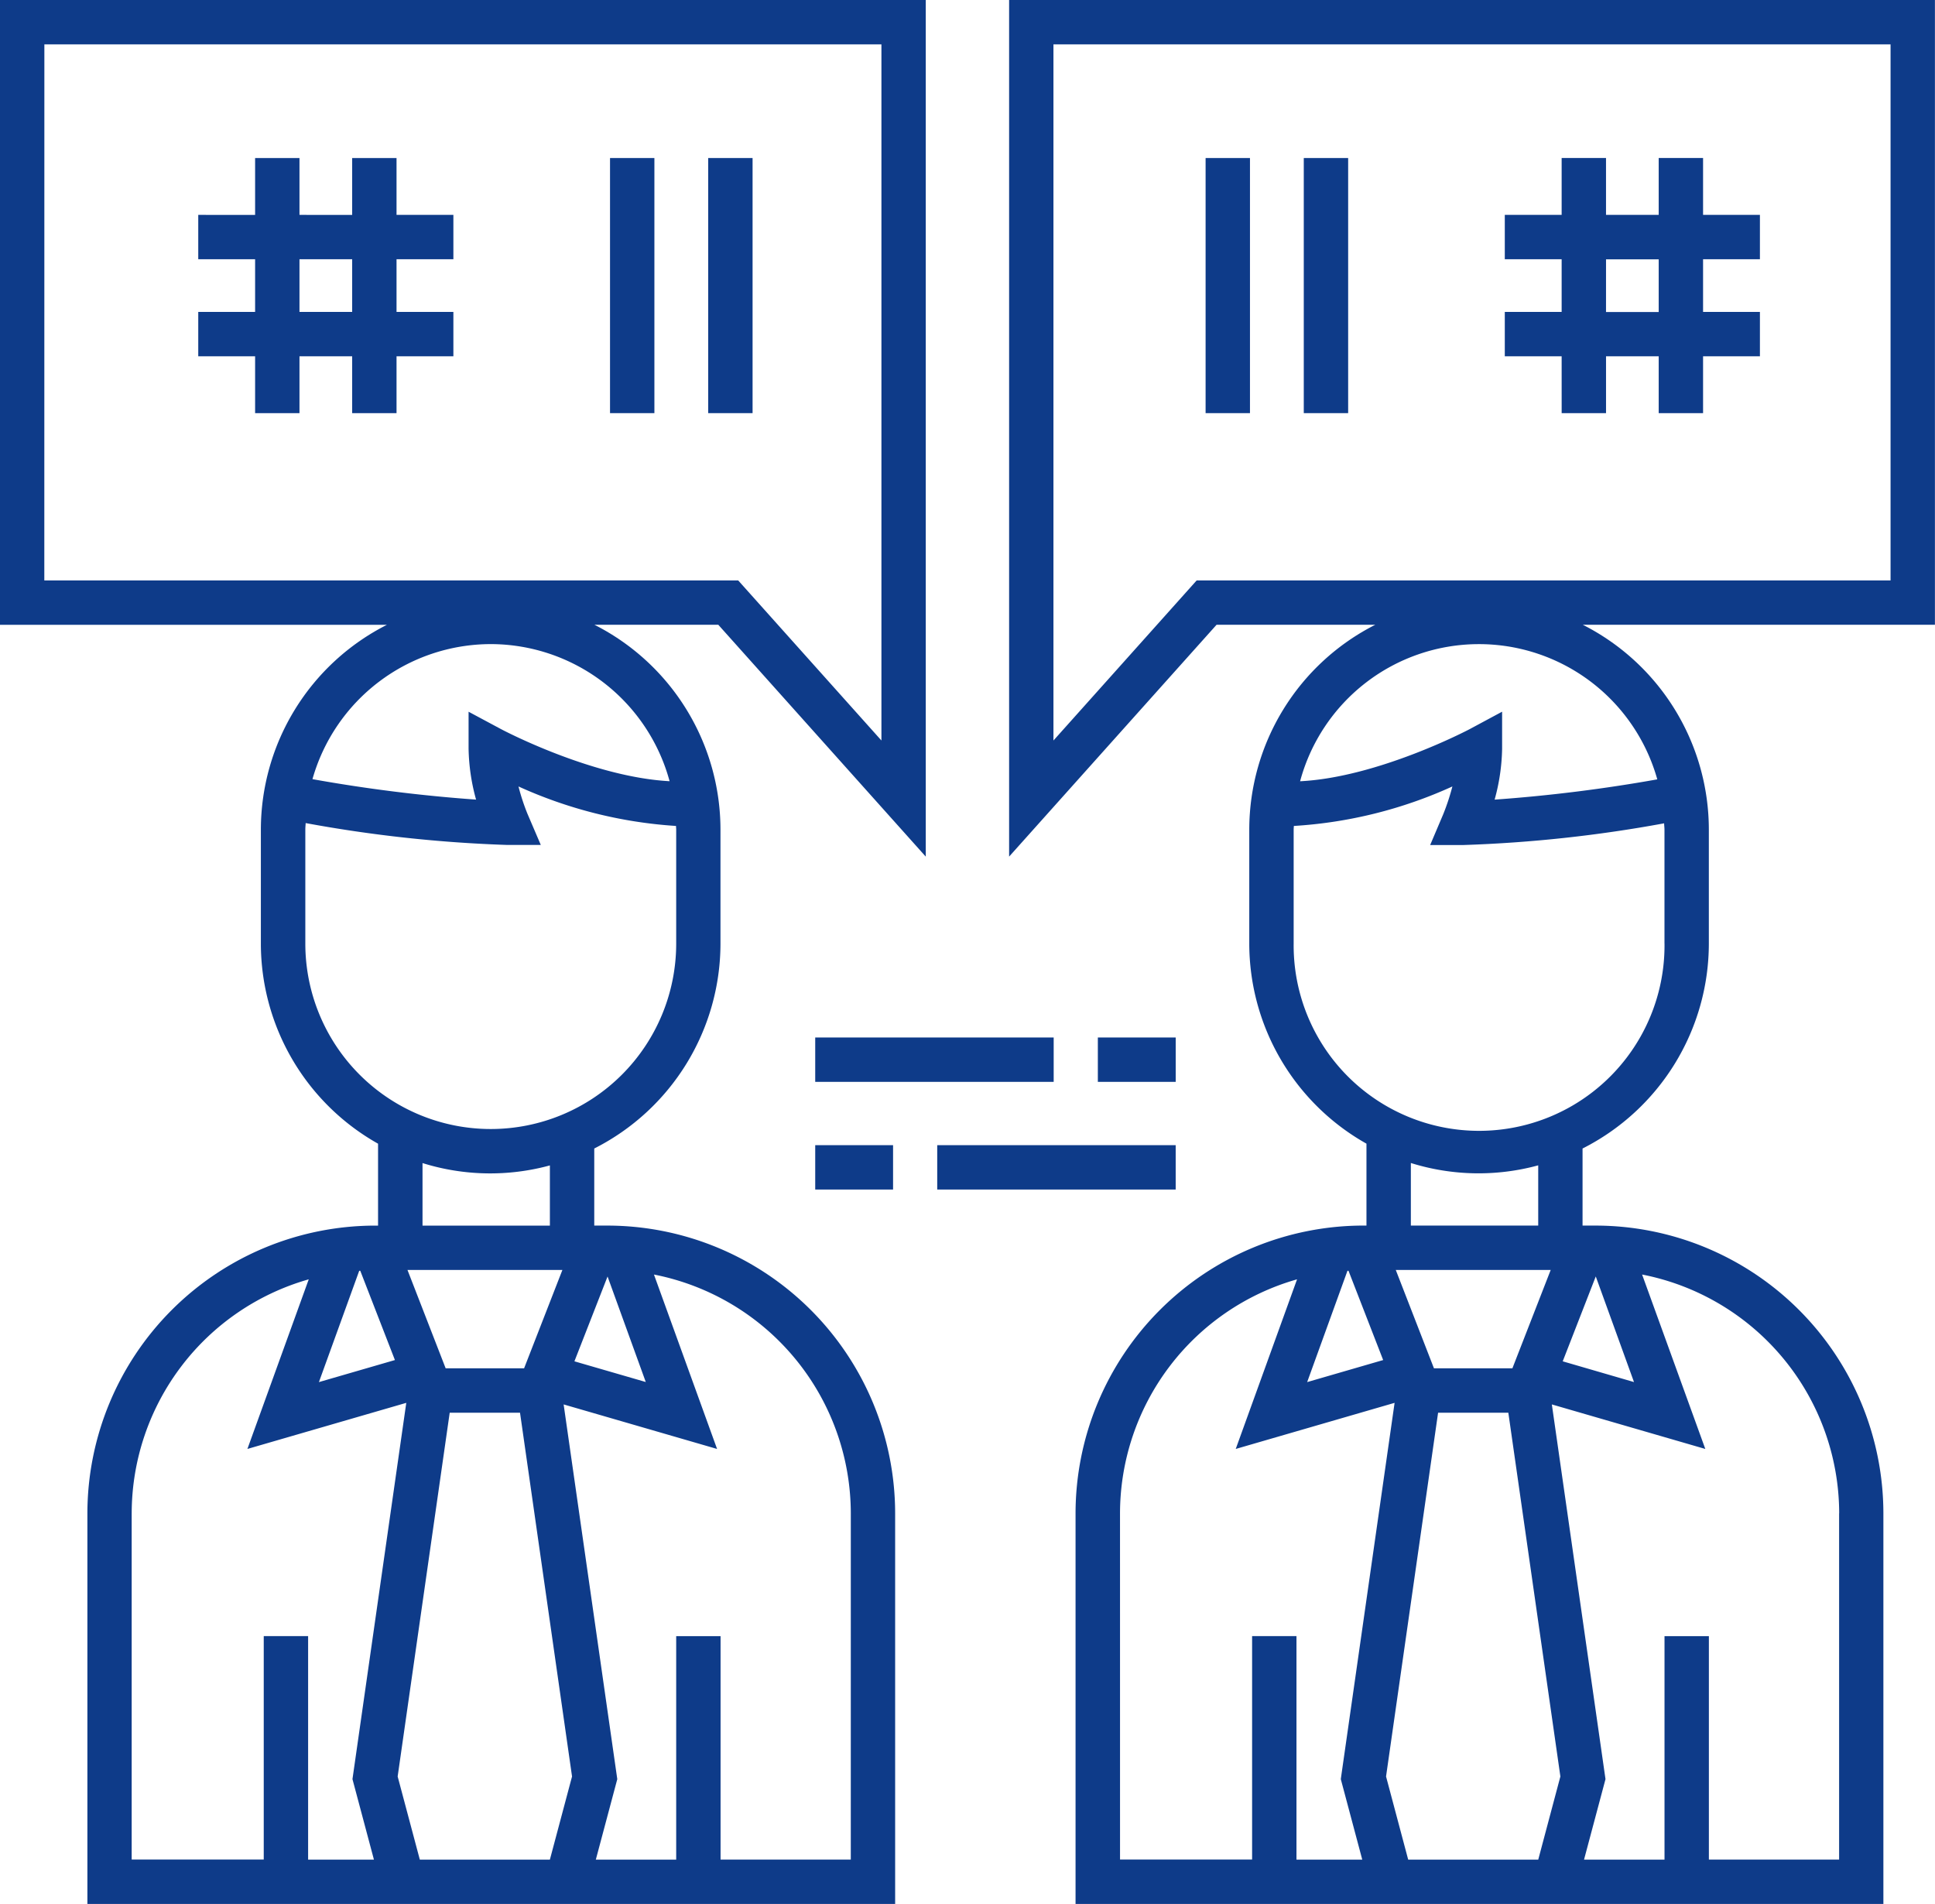 <svg xmlns="http://www.w3.org/2000/svg" width="108.2" height="106.468" viewBox="0 0 108.2 106.468"><defs><style>.a{fill:#0e3b89;}</style></defs><g transform="translate(-13.413 -15.477)"><path class="a" d="M47.379,84.01h-.737V79.7A12.854,12.854,0,0,0,53.7,68.24V61.862a12.852,12.852,0,0,0-7.046-11.448h6.925l11.6,12.964v-47.9H13.413V50.415H35.049A12.852,12.852,0,0,0,28,61.863v6.378a12.852,12.852,0,0,0,6.553,11.19v4.58h-.172A16.108,16.108,0,0,0,18.3,100.1v21.842H63.467V100.1A16.107,16.107,0,0,0,47.379,84.01ZM15.894,17.957H62.7V56.885l-8.009-8.951h-38.8ZM44.161,119.464H36.888l-1.239-4.649,2.91-20.341h3.932L45.4,114.815Zm.7-32.973-2.142,5.5H38.333l-2.135-5.5ZM33.5,86.536l.058,0,1.938,4.993-4.25,1.233Zm13.886.321,2.137,5.9L45.533,91.6ZM40.855,51.494a10.379,10.379,0,0,1,10,7.667c-4.354-.232-9.356-2.875-9.413-2.906l-1.827-.979v2.071a11.307,11.307,0,0,0,.419,2.843,86.824,86.824,0,0,1-9.149-1.144A10.379,10.379,0,0,1,40.855,51.494ZM30.486,68.241V61.863c0-.122.014-.239.019-.361a75.821,75.821,0,0,0,11.268,1.223h1.88L42.914,61a11.8,11.8,0,0,1-.509-1.546,25.137,25.137,0,0,0,8.809,2.209c0,.068.01.134.01.2v6.378a10.369,10.369,0,1,1-20.738,0Zm6.553,12.273a12.687,12.687,0,0,0,7.122.131v3.366H37.039ZM20.777,100.1a13.624,13.624,0,0,1,9.9-13.085L27.247,96.5l8.884-2.578-3.009,21.042,1.2,4.5H30.642v-12.5H28.161v12.495H20.776V100.1Zm40.21,19.362H53.705V106.969H51.224v12.495H46.73l1.2-4.5-3-20.954,8.58,2.49L49.98,86.747A13.629,13.629,0,0,1,60.988,100.1Z"/><path class="a" d="M159.057,15.477H107.285v47.9l11.6-12.964h8.875a12.854,12.854,0,0,0-7.046,11.448v6.378a12.852,12.852,0,0,0,6.553,11.19v4.58h-.172A16.11,16.11,0,0,0,111,100.1v21.842h45.172V100.1A16.108,16.108,0,0,0,140.088,84.01h-.738V79.7a12.854,12.854,0,0,0,7.062-11.458V61.862a12.852,12.852,0,0,0-7.046-11.448h19.688V15.477ZM136.873,119.464H129.6l-1.238-4.649,2.91-20.341H135.2l2.91,20.341ZM126.205,86.536l.057,0,1.939,4.993-4.25,1.233Zm16.022,6.224L138.241,91.6l1.848-4.746Zm-4.658-6.269-2.142,5.5h-4.386l-2.135-5.5ZM113.486,100.1a13.625,13.625,0,0,1,9.9-13.085L119.957,96.5l8.883-2.578-2.973,20.792-.035.251,1.2,4.5h-3.679v-12.5h-2.481v12.495h-7.385Zm40.21,0v19.362h-7.282V106.969h-2.481v12.495h-4.5l1.2-4.5-3-20.954,8.581,2.49-3.534-9.753A13.628,13.628,0,0,1,153.7,100.1ZM136.871,84.01h-7.122v-3.5a12.687,12.687,0,0,0,7.122.131Zm7.062-15.769a10.369,10.369,0,1,1-20.737,0V61.863c0-.069.009-.135.011-.2a24.994,24.994,0,0,0,8.865-2.209,12.689,12.689,0,0,1-.51,1.548l-.733,1.727H132.7a75.439,75.439,0,0,0,11.212-1.213c0,.118.019.232.019.351v6.378Zm-.4-9.184a86.859,86.859,0,0,1-9.1,1.134,11.268,11.268,0,0,0,.419-2.843V55.274l-1.827.982c-.056.029-5.109,2.69-9.469,2.908a10.356,10.356,0,0,1,19.973-.107Zm13.039-11.123h-38.8l-8.008,8.951V17.957h46.809V47.934Z" transform="translate(-37.445)"/><path class="a" d="M42.942,30.179H40.461v3.179H37.515V30.179H35.034v3.179H31.855v2.481h3.179v2.946H31.855v2.481h3.179v3.179h2.481V41.266h2.946v3.179h2.481V41.266h3.179V38.785H42.942V35.839h3.179V33.358H42.942Zm-2.481,8.606H37.515V35.839h2.946Z" transform="translate(-7.356 -5.865)"/><rect class="a" width="2.481" height="14.265" transform="translate(47.524 24.314)"/><rect class="a" width="2.481" height="14.265" transform="translate(53.014 24.314)"/><path class="a" d="M156.574,44.443h2.481V41.264H162v3.179h2.481V41.264h3.179V38.783h-3.179V35.837h3.179V33.356h-3.179V30.177H162v3.179h-2.946V30.177h-2.481v3.179h-3.179v2.481h3.179v2.946h-3.179v2.481h3.179Zm2.481-8.6H162v2.946h-2.946Z" transform="translate(-55.837 -5.864)"/><rect class="a" width="2.481" height="14.265" transform="translate(86.317 24.314)"/><rect class="a" width="2.481" height="14.265" transform="translate(80.827 24.314)"/><rect class="a" width="13.334" height="2.481" transform="translate(58.998 73.492)"/><rect class="a" width="4.353" height="2.481" transform="translate(74.802 73.492)"/><rect class="a" width="13.334" height="2.481" transform="translate(65.82 79.513)"/><rect class="a" width="4.353" height="2.481" transform="translate(58.998 79.513)"/></g></svg>